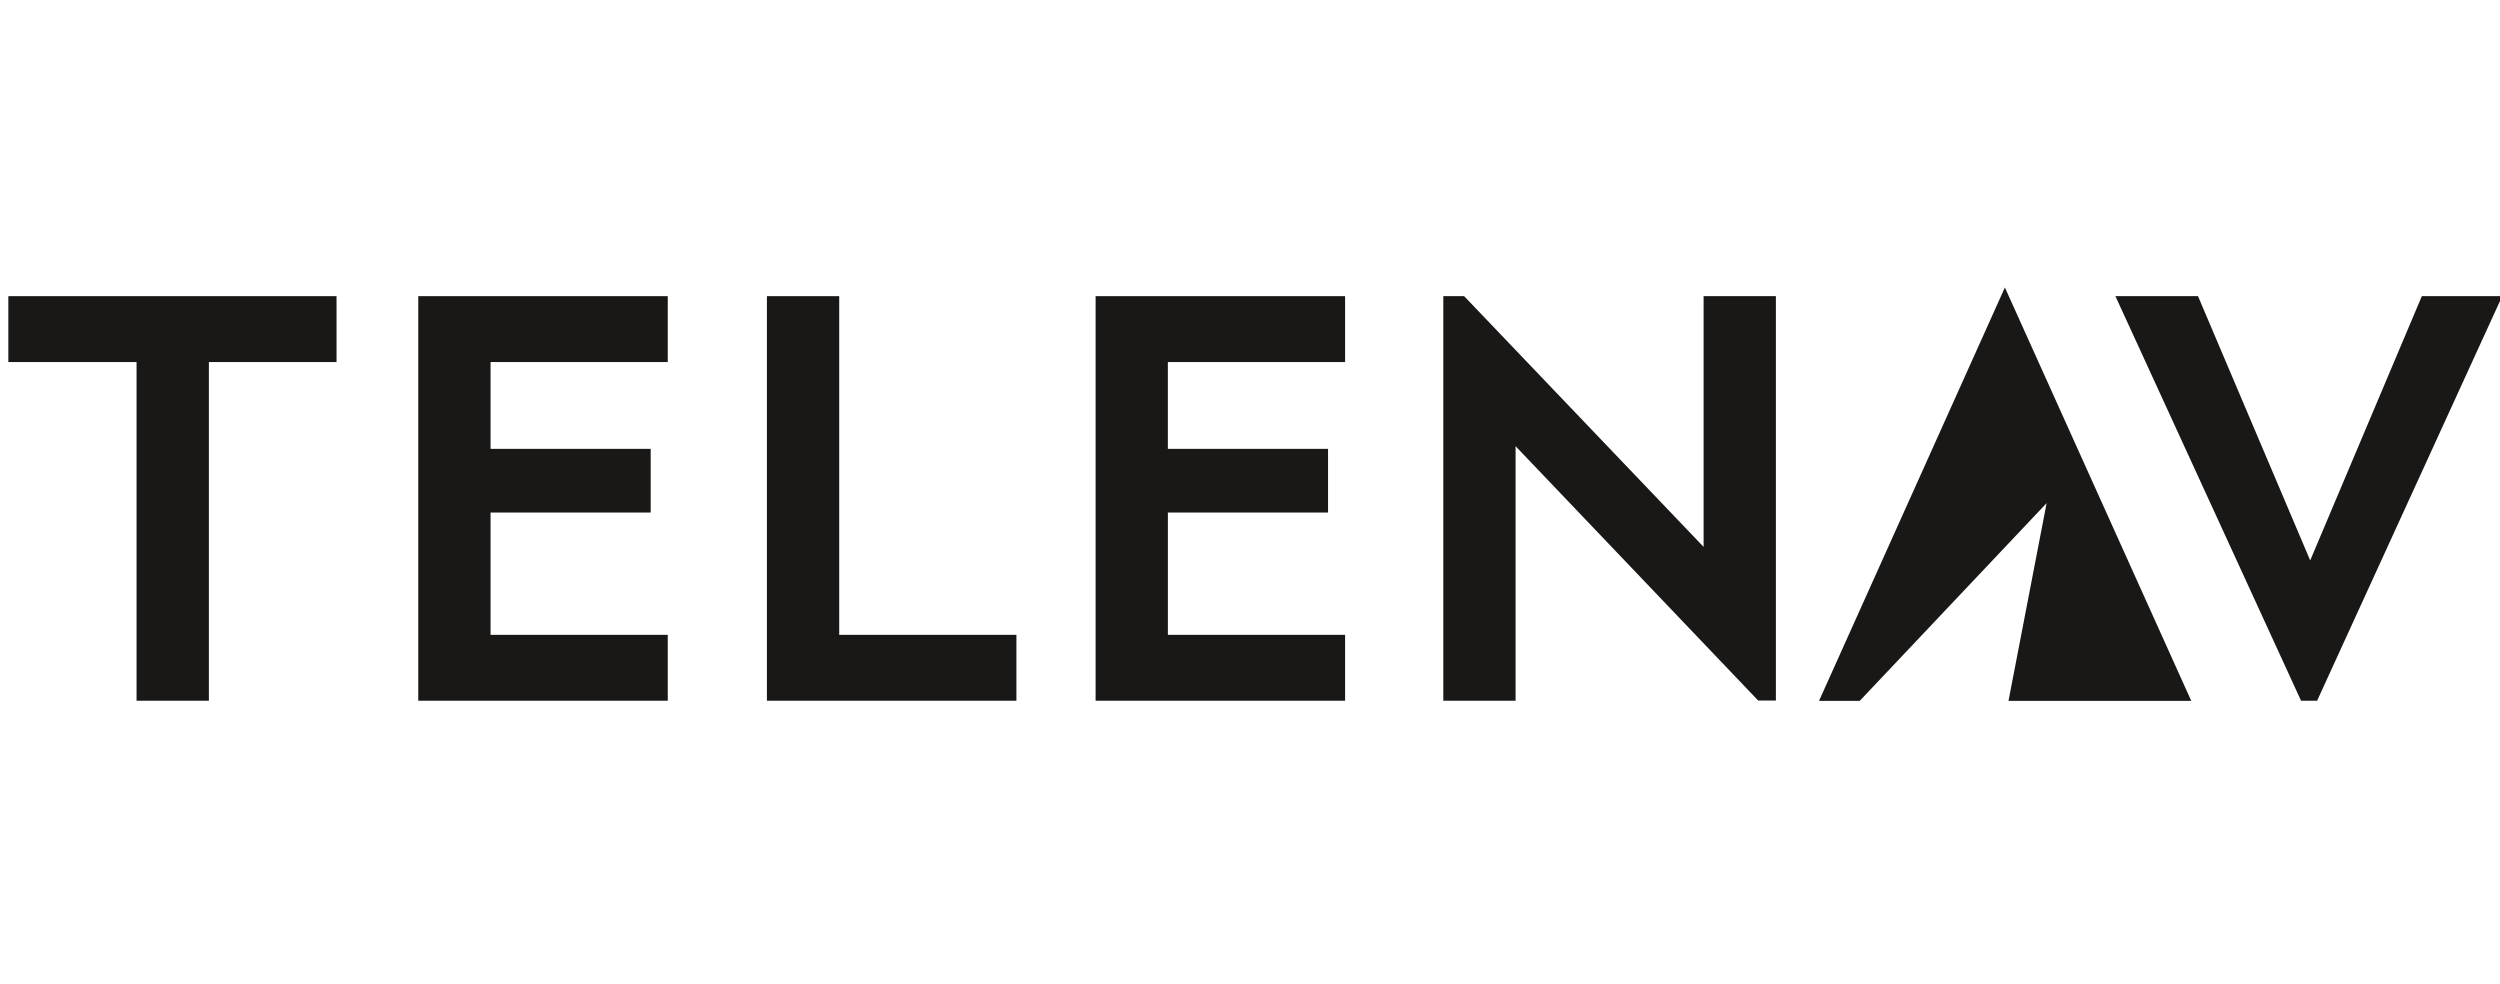 <svg width="127" height="50" viewBox="0 0 127 50" fill="none" xmlns="http://www.w3.org/2000/svg">
<g clip-path="url(#clip0_61_47)">
<path d="M17.096 15.045V18.392H10.611V35.597H6.937V18.392H0.424V15.045H17.096Z" fill="#1A1817"/>
<path d="M33.922 15.045V18.392H24.92V22.802H33.055V26.037H24.92V32.25H33.922V35.597H21.248V15.045H33.922Z" fill="#1A1817"/>
<path d="M42.632 15.045V32.25H51.634V35.597H38.959V15.045H42.632Z" fill="#1A1817"/>
<path d="M68.331 15.045V18.392H59.327V22.802H67.465V26.037H59.328V32.25H68.331V35.597H55.657V15.045H68.331Z" fill="#1A1817"/>
<path d="M74.377 15.044L86.374 27.605L86.543 27.783V15.045H90.215V35.587H89.315L76.992 22.667V35.598H73.32V15.044H74.377Z" fill="#1A1817"/>
<path d="M101.848 14.604L111.315 35.603H102.032L103.968 25.559L94.475 35.603H92.407L101.848 14.604Z" fill="#1A1817"/>
<path d="M111.659 15.045L117.268 28.257L117.358 28.47L123.029 15.045H127.113L117.71 35.596H116.893L107.463 15.045H111.659Z" fill="#1A1817"/>
</g>
<defs>
<clipPath id="clip0_61_47">
<rect width="127" height="50" fill="white"/>
</clipPath>
</defs>
</svg>

